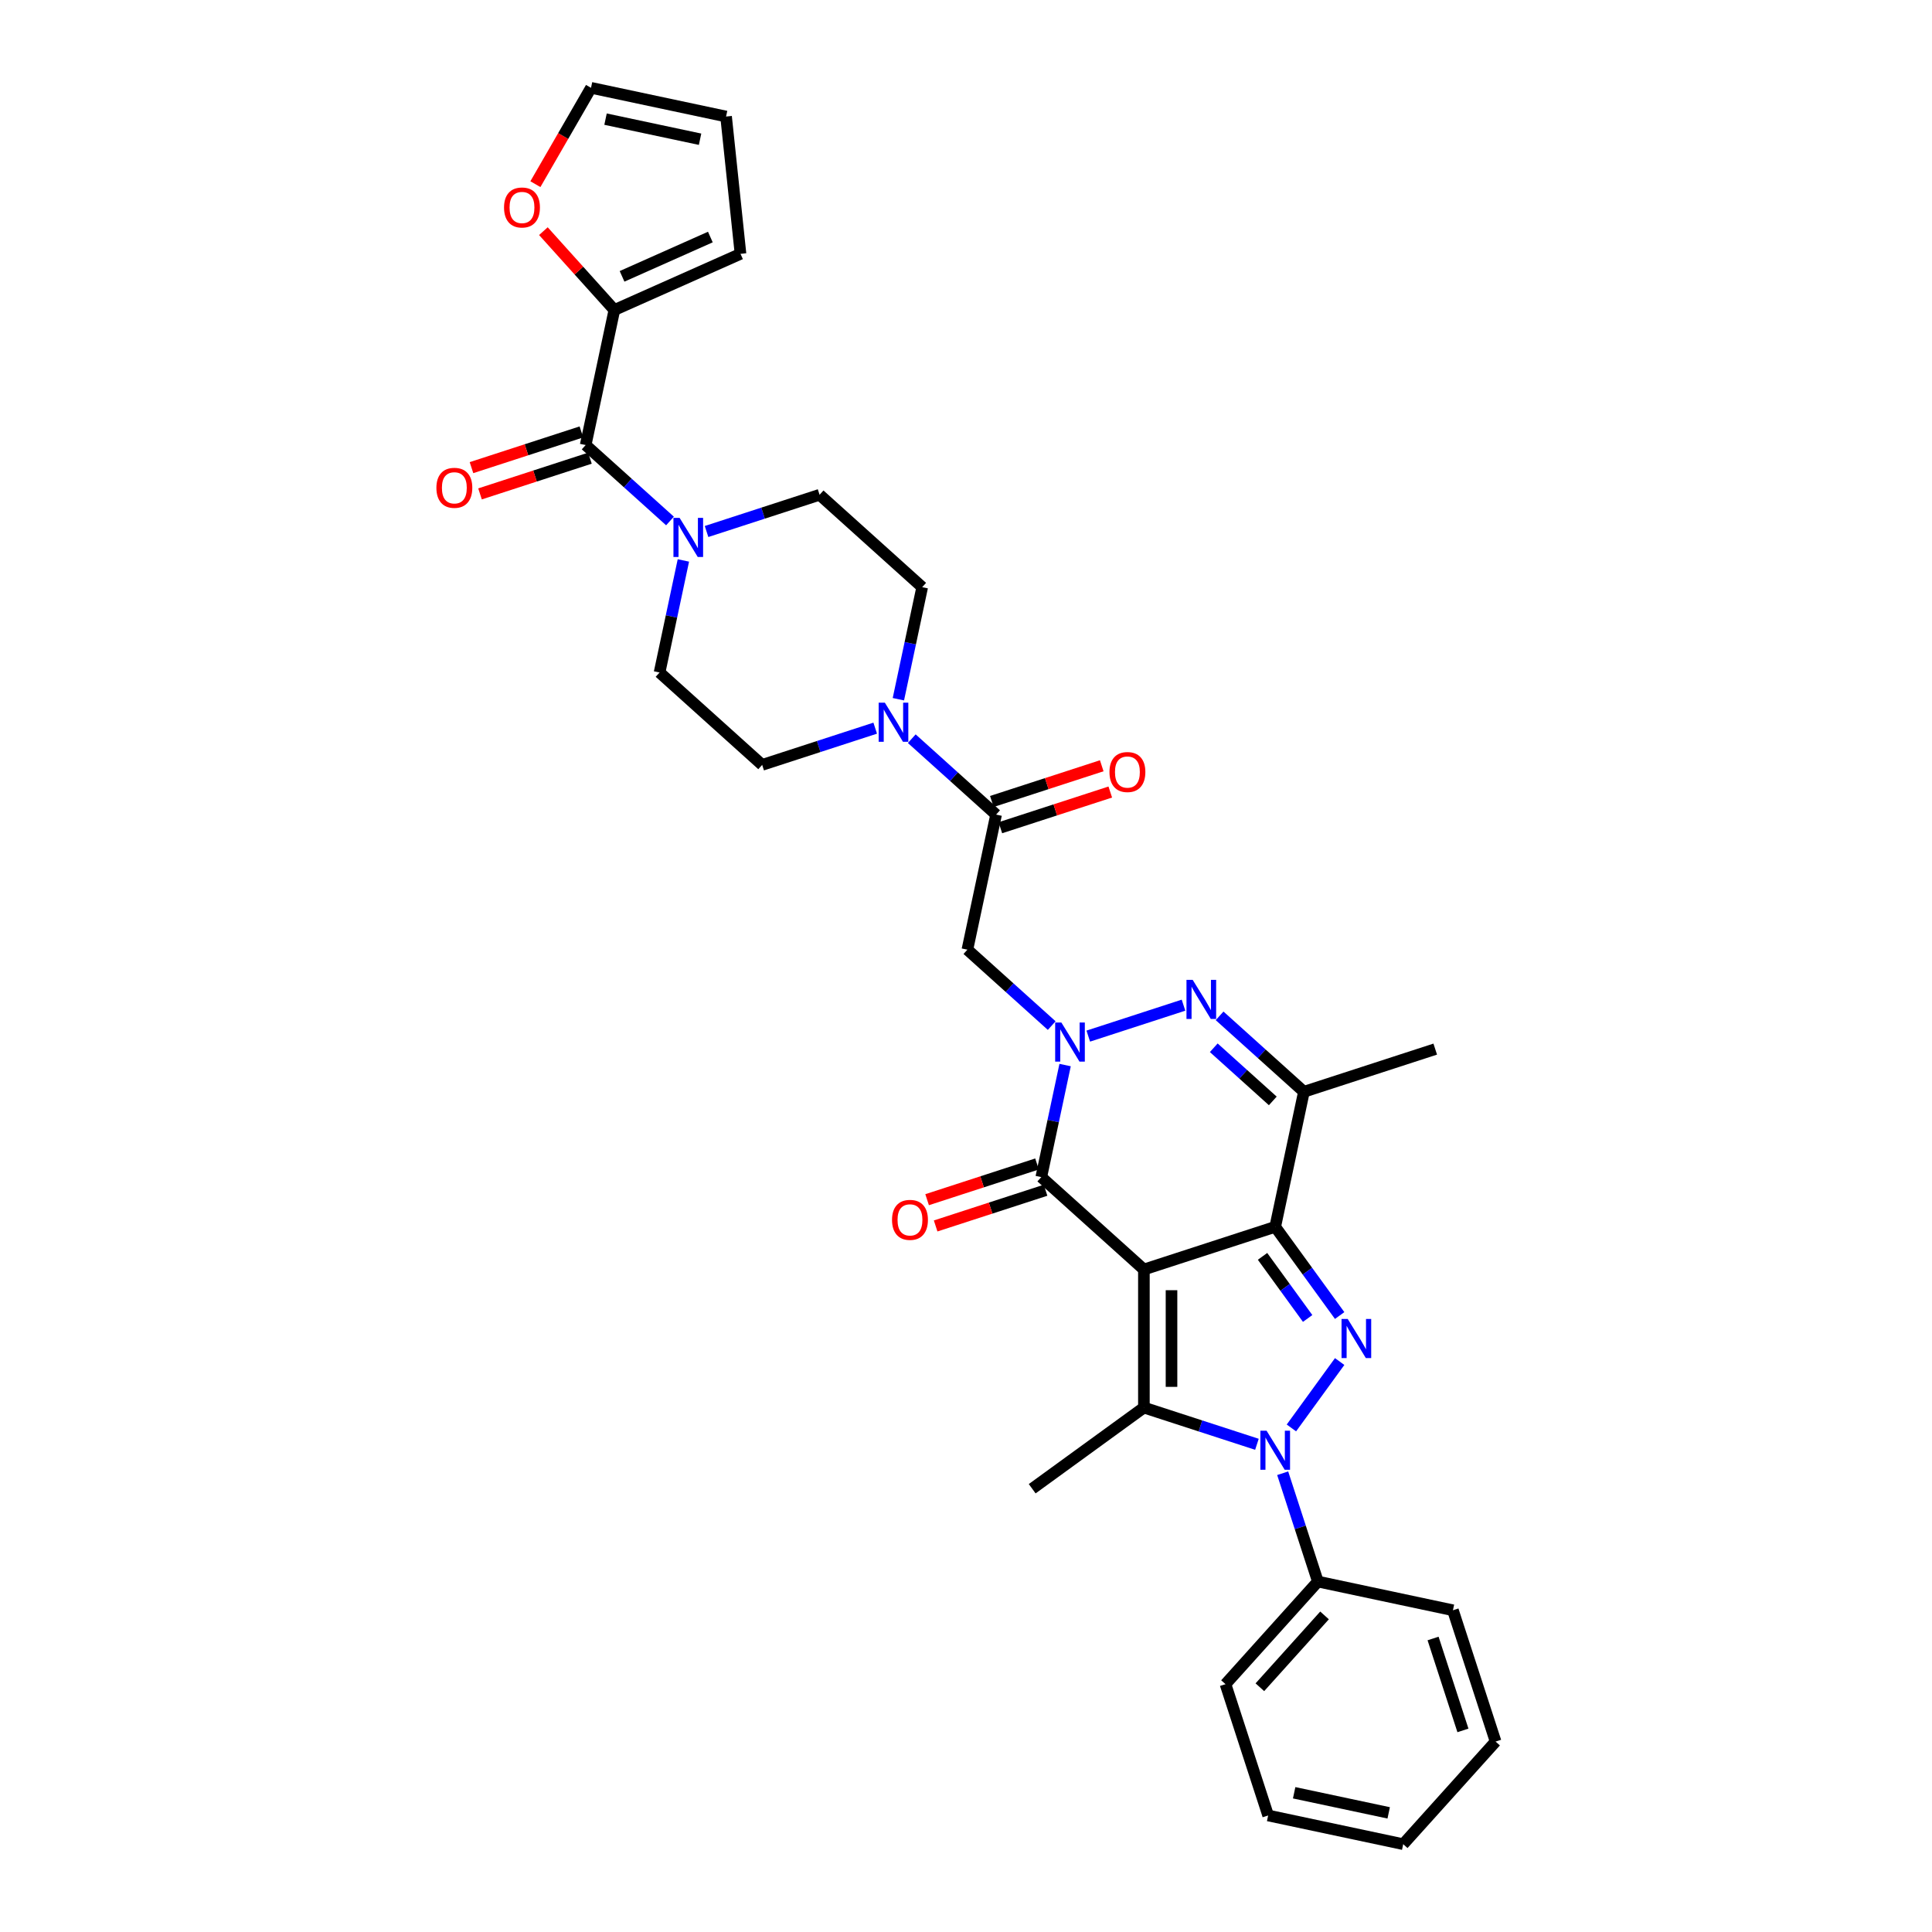 <?xml version='1.0' encoding='iso-8859-1'?>
<svg version='1.1' baseProfile='full'
              xmlns='http://www.w3.org/2000/svg'
                      xmlns:rdkit='http://www.rdkit.org/xml'
                      xmlns:xlink='http://www.w3.org/1999/xlink'
                  xml:space='preserve'
width='1000px' height='1000px' viewBox='0 0 1000 1000'>
<!-- END OF HEADER -->
<rect style='opacity:1.0;fill:#FFFFFF;stroke:none' width='1000' height='1000' x='0' y='0'> </rect>
<path class='bond-0' d='M 592.079,657.09 L 660.048,635.006' style='fill:none;fill-rule:evenodd;stroke:#000000;stroke-width:6px;stroke-linecap:butt;stroke-linejoin:miter;stroke-opacity:1' />
<path class='bond-4' d='M 592.079,657.09 L 592.079,728.556' style='fill:none;fill-rule:evenodd;stroke:#000000;stroke-width:6px;stroke-linecap:butt;stroke-linejoin:miter;stroke-opacity:1' />
<path class='bond-4' d='M 606.372,667.81 L 606.372,717.836' style='fill:none;fill-rule:evenodd;stroke:#000000;stroke-width:6px;stroke-linecap:butt;stroke-linejoin:miter;stroke-opacity:1' />
<path class='bond-5' d='M 592.079,657.09 L 538.97,609.27' style='fill:none;fill-rule:evenodd;stroke:#000000;stroke-width:6px;stroke-linecap:butt;stroke-linejoin:miter;stroke-opacity:1' />
<path class='bond-1' d='M 660.048,635.006 L 676.726,657.961' style='fill:none;fill-rule:evenodd;stroke:#000000;stroke-width:6px;stroke-linecap:butt;stroke-linejoin:miter;stroke-opacity:1' />
<path class='bond-1' d='M 676.726,657.961 L 693.404,680.917' style='fill:none;fill-rule:evenodd;stroke:#0000FF;stroke-width:6px;stroke-linecap:butt;stroke-linejoin:miter;stroke-opacity:1' />
<path class='bond-1' d='M 653.488,650.294 L 665.162,666.363' style='fill:none;fill-rule:evenodd;stroke:#000000;stroke-width:6px;stroke-linecap:butt;stroke-linejoin:miter;stroke-opacity:1' />
<path class='bond-1' d='M 665.162,666.363 L 676.837,682.432' style='fill:none;fill-rule:evenodd;stroke:#0000FF;stroke-width:6px;stroke-linecap:butt;stroke-linejoin:miter;stroke-opacity:1' />
<path class='bond-7' d='M 660.048,635.006 L 674.906,565.101' style='fill:none;fill-rule:evenodd;stroke:#000000;stroke-width:6px;stroke-linecap:butt;stroke-linejoin:miter;stroke-opacity:1' />
<path class='bond-33' d='M 693.404,704.729 L 668.431,739.102' style='fill:none;fill-rule:evenodd;stroke:#0000FF;stroke-width:6px;stroke-linecap:butt;stroke-linejoin:miter;stroke-opacity:1' />
<path class='bond-2' d='M 551.297,551.272 L 545.134,580.271' style='fill:none;fill-rule:evenodd;stroke:#0000FF;stroke-width:6px;stroke-linecap:butt;stroke-linejoin:miter;stroke-opacity:1' />
<path class='bond-2' d='M 545.134,580.271 L 538.97,609.27' style='fill:none;fill-rule:evenodd;stroke:#000000;stroke-width:6px;stroke-linecap:butt;stroke-linejoin:miter;stroke-opacity:1' />
<path class='bond-6' d='M 563.29,536.291 L 612.583,520.275' style='fill:none;fill-rule:evenodd;stroke:#0000FF;stroke-width:6px;stroke-linecap:butt;stroke-linejoin:miter;stroke-opacity:1' />
<path class='bond-8' d='M 544.366,530.846 L 522.542,511.196' style='fill:none;fill-rule:evenodd;stroke:#0000FF;stroke-width:6px;stroke-linecap:butt;stroke-linejoin:miter;stroke-opacity:1' />
<path class='bond-8' d='M 522.542,511.196 L 500.719,491.545' style='fill:none;fill-rule:evenodd;stroke:#000000;stroke-width:6px;stroke-linecap:butt;stroke-linejoin:miter;stroke-opacity:1' />
<path class='bond-3' d='M 650.585,747.566 L 621.332,738.061' style='fill:none;fill-rule:evenodd;stroke:#0000FF;stroke-width:6px;stroke-linecap:butt;stroke-linejoin:miter;stroke-opacity:1' />
<path class='bond-3' d='M 621.332,738.061 L 592.079,728.556' style='fill:none;fill-rule:evenodd;stroke:#000000;stroke-width:6px;stroke-linecap:butt;stroke-linejoin:miter;stroke-opacity:1' />
<path class='bond-14' d='M 663.916,762.547 L 673.024,790.578' style='fill:none;fill-rule:evenodd;stroke:#0000FF;stroke-width:6px;stroke-linecap:butt;stroke-linejoin:miter;stroke-opacity:1' />
<path class='bond-14' d='M 673.024,790.578 L 682.132,818.609' style='fill:none;fill-rule:evenodd;stroke:#000000;stroke-width:6px;stroke-linecap:butt;stroke-linejoin:miter;stroke-opacity:1' />
<path class='bond-26' d='M 592.079,728.556 L 534.262,770.563' style='fill:none;fill-rule:evenodd;stroke:#000000;stroke-width:6px;stroke-linecap:butt;stroke-linejoin:miter;stroke-opacity:1' />
<path class='bond-16' d='M 536.761,602.473 L 508.316,611.716' style='fill:none;fill-rule:evenodd;stroke:#000000;stroke-width:6px;stroke-linecap:butt;stroke-linejoin:miter;stroke-opacity:1' />
<path class='bond-16' d='M 508.316,611.716 L 479.87,620.958' style='fill:none;fill-rule:evenodd;stroke:#FF0000;stroke-width:6px;stroke-linecap:butt;stroke-linejoin:miter;stroke-opacity:1' />
<path class='bond-16' d='M 541.178,616.067 L 512.732,625.309' style='fill:none;fill-rule:evenodd;stroke:#000000;stroke-width:6px;stroke-linecap:butt;stroke-linejoin:miter;stroke-opacity:1' />
<path class='bond-16' d='M 512.732,625.309 L 484.287,634.552' style='fill:none;fill-rule:evenodd;stroke:#FF0000;stroke-width:6px;stroke-linecap:butt;stroke-linejoin:miter;stroke-opacity:1' />
<path class='bond-34' d='M 631.259,525.801 L 653.082,545.451' style='fill:none;fill-rule:evenodd;stroke:#0000FF;stroke-width:6px;stroke-linecap:butt;stroke-linejoin:miter;stroke-opacity:1' />
<path class='bond-34' d='M 653.082,545.451 L 674.906,565.101' style='fill:none;fill-rule:evenodd;stroke:#000000;stroke-width:6px;stroke-linecap:butt;stroke-linejoin:miter;stroke-opacity:1' />
<path class='bond-34' d='M 628.242,542.318 L 643.518,556.073' style='fill:none;fill-rule:evenodd;stroke:#0000FF;stroke-width:6px;stroke-linecap:butt;stroke-linejoin:miter;stroke-opacity:1' />
<path class='bond-34' d='M 643.518,556.073 L 658.795,569.828' style='fill:none;fill-rule:evenodd;stroke:#000000;stroke-width:6px;stroke-linecap:butt;stroke-linejoin:miter;stroke-opacity:1' />
<path class='bond-27' d='M 674.906,565.101 L 742.875,543.017' style='fill:none;fill-rule:evenodd;stroke:#000000;stroke-width:6px;stroke-linecap:butt;stroke-linejoin:miter;stroke-opacity:1' />
<path class='bond-9' d='M 500.719,491.545 L 515.577,421.641' style='fill:none;fill-rule:evenodd;stroke:#000000;stroke-width:6px;stroke-linecap:butt;stroke-linejoin:miter;stroke-opacity:1' />
<path class='bond-12' d='M 515.577,421.641 L 493.753,401.991' style='fill:none;fill-rule:evenodd;stroke:#000000;stroke-width:6px;stroke-linecap:butt;stroke-linejoin:miter;stroke-opacity:1' />
<path class='bond-12' d='M 493.753,401.991 L 471.93,382.34' style='fill:none;fill-rule:evenodd;stroke:#0000FF;stroke-width:6px;stroke-linecap:butt;stroke-linejoin:miter;stroke-opacity:1' />
<path class='bond-22' d='M 517.786,428.438 L 546.231,419.195' style='fill:none;fill-rule:evenodd;stroke:#000000;stroke-width:6px;stroke-linecap:butt;stroke-linejoin:miter;stroke-opacity:1' />
<path class='bond-22' d='M 546.231,419.195 L 574.677,409.953' style='fill:none;fill-rule:evenodd;stroke:#FF0000;stroke-width:6px;stroke-linecap:butt;stroke-linejoin:miter;stroke-opacity:1' />
<path class='bond-22' d='M 513.369,414.844 L 541.814,405.602' style='fill:none;fill-rule:evenodd;stroke:#000000;stroke-width:6px;stroke-linecap:butt;stroke-linejoin:miter;stroke-opacity:1' />
<path class='bond-22' d='M 541.814,405.602 L 570.26,396.359' style='fill:none;fill-rule:evenodd;stroke:#FF0000;stroke-width:6px;stroke-linecap:butt;stroke-linejoin:miter;stroke-opacity:1' />
<path class='bond-10' d='M 303.138,230.36 L 324.962,250.01' style='fill:none;fill-rule:evenodd;stroke:#000000;stroke-width:6px;stroke-linecap:butt;stroke-linejoin:miter;stroke-opacity:1' />
<path class='bond-10' d='M 324.962,250.01 L 346.786,269.661' style='fill:none;fill-rule:evenodd;stroke:#0000FF;stroke-width:6px;stroke-linecap:butt;stroke-linejoin:miter;stroke-opacity:1' />
<path class='bond-13' d='M 303.138,230.36 L 317.997,160.456' style='fill:none;fill-rule:evenodd;stroke:#000000;stroke-width:6px;stroke-linecap:butt;stroke-linejoin:miter;stroke-opacity:1' />
<path class='bond-21' d='M 300.93,223.563 L 272.484,232.806' style='fill:none;fill-rule:evenodd;stroke:#000000;stroke-width:6px;stroke-linecap:butt;stroke-linejoin:miter;stroke-opacity:1' />
<path class='bond-21' d='M 272.484,232.806 L 244.039,242.048' style='fill:none;fill-rule:evenodd;stroke:#FF0000;stroke-width:6px;stroke-linecap:butt;stroke-linejoin:miter;stroke-opacity:1' />
<path class='bond-21' d='M 305.347,237.157 L 276.901,246.399' style='fill:none;fill-rule:evenodd;stroke:#000000;stroke-width:6px;stroke-linecap:butt;stroke-linejoin:miter;stroke-opacity:1' />
<path class='bond-21' d='M 276.901,246.399 L 248.456,255.642' style='fill:none;fill-rule:evenodd;stroke:#FF0000;stroke-width:6px;stroke-linecap:butt;stroke-linejoin:miter;stroke-opacity:1' />
<path class='bond-11' d='M 353.717,290.087 L 347.553,319.086' style='fill:none;fill-rule:evenodd;stroke:#0000FF;stroke-width:6px;stroke-linecap:butt;stroke-linejoin:miter;stroke-opacity:1' />
<path class='bond-11' d='M 347.553,319.086 L 341.389,348.085' style='fill:none;fill-rule:evenodd;stroke:#000000;stroke-width:6px;stroke-linecap:butt;stroke-linejoin:miter;stroke-opacity:1' />
<path class='bond-36' d='M 365.71,275.106 L 394.963,265.601' style='fill:none;fill-rule:evenodd;stroke:#0000FF;stroke-width:6px;stroke-linecap:butt;stroke-linejoin:miter;stroke-opacity:1' />
<path class='bond-36' d='M 394.963,265.601 L 424.216,256.096' style='fill:none;fill-rule:evenodd;stroke:#000000;stroke-width:6px;stroke-linecap:butt;stroke-linejoin:miter;stroke-opacity:1' />
<path class='bond-19' d='M 464.998,361.914 L 471.162,332.915' style='fill:none;fill-rule:evenodd;stroke:#0000FF;stroke-width:6px;stroke-linecap:butt;stroke-linejoin:miter;stroke-opacity:1' />
<path class='bond-19' d='M 471.162,332.915 L 477.326,303.916' style='fill:none;fill-rule:evenodd;stroke:#000000;stroke-width:6px;stroke-linecap:butt;stroke-linejoin:miter;stroke-opacity:1' />
<path class='bond-20' d='M 453.005,376.895 L 423.752,386.4' style='fill:none;fill-rule:evenodd;stroke:#0000FF;stroke-width:6px;stroke-linecap:butt;stroke-linejoin:miter;stroke-opacity:1' />
<path class='bond-20' d='M 423.752,386.4 L 394.499,395.905' style='fill:none;fill-rule:evenodd;stroke:#000000;stroke-width:6px;stroke-linecap:butt;stroke-linejoin:miter;stroke-opacity:1' />
<path class='bond-15' d='M 317.997,160.456 L 299.626,140.052' style='fill:none;fill-rule:evenodd;stroke:#000000;stroke-width:6px;stroke-linecap:butt;stroke-linejoin:miter;stroke-opacity:1' />
<path class='bond-15' d='M 299.626,140.052 L 281.254,119.649' style='fill:none;fill-rule:evenodd;stroke:#FF0000;stroke-width:6px;stroke-linecap:butt;stroke-linejoin:miter;stroke-opacity:1' />
<path class='bond-23' d='M 317.997,160.456 L 383.285,131.388' style='fill:none;fill-rule:evenodd;stroke:#000000;stroke-width:6px;stroke-linecap:butt;stroke-linejoin:miter;stroke-opacity:1' />
<path class='bond-23' d='M 321.977,143.038 L 367.678,122.69' style='fill:none;fill-rule:evenodd;stroke:#000000;stroke-width:6px;stroke-linecap:butt;stroke-linejoin:miter;stroke-opacity:1' />
<path class='bond-28' d='M 682.132,818.609 L 634.312,871.718' style='fill:none;fill-rule:evenodd;stroke:#000000;stroke-width:6px;stroke-linecap:butt;stroke-linejoin:miter;stroke-opacity:1' />
<path class='bond-28' d='M 685.581,836.139 L 652.107,873.316' style='fill:none;fill-rule:evenodd;stroke:#000000;stroke-width:6px;stroke-linecap:butt;stroke-linejoin:miter;stroke-opacity:1' />
<path class='bond-29' d='M 682.132,818.609 L 752.036,833.467' style='fill:none;fill-rule:evenodd;stroke:#000000;stroke-width:6px;stroke-linecap:butt;stroke-linejoin:miter;stroke-opacity:1' />
<path class='bond-24' d='M 277.117,95.325 L 291.513,70.39' style='fill:none;fill-rule:evenodd;stroke:#FF0000;stroke-width:6px;stroke-linecap:butt;stroke-linejoin:miter;stroke-opacity:1' />
<path class='bond-24' d='M 291.513,70.39 L 305.91,45.455' style='fill:none;fill-rule:evenodd;stroke:#000000;stroke-width:6px;stroke-linecap:butt;stroke-linejoin:miter;stroke-opacity:1' />
<path class='bond-17' d='M 341.389,348.085 L 394.499,395.905' style='fill:none;fill-rule:evenodd;stroke:#000000;stroke-width:6px;stroke-linecap:butt;stroke-linejoin:miter;stroke-opacity:1' />
<path class='bond-18' d='M 424.216,256.096 L 477.326,303.916' style='fill:none;fill-rule:evenodd;stroke:#000000;stroke-width:6px;stroke-linecap:butt;stroke-linejoin:miter;stroke-opacity:1' />
<path class='bond-25' d='M 383.285,131.388 L 375.814,60.313' style='fill:none;fill-rule:evenodd;stroke:#000000;stroke-width:6px;stroke-linecap:butt;stroke-linejoin:miter;stroke-opacity:1' />
<path class='bond-37' d='M 305.91,45.455 L 375.814,60.313' style='fill:none;fill-rule:evenodd;stroke:#000000;stroke-width:6px;stroke-linecap:butt;stroke-linejoin:miter;stroke-opacity:1' />
<path class='bond-37' d='M 313.424,61.664 L 362.357,72.065' style='fill:none;fill-rule:evenodd;stroke:#000000;stroke-width:6px;stroke-linecap:butt;stroke-linejoin:miter;stroke-opacity:1' />
<path class='bond-31' d='M 634.312,871.718 L 656.396,939.687' style='fill:none;fill-rule:evenodd;stroke:#000000;stroke-width:6px;stroke-linecap:butt;stroke-linejoin:miter;stroke-opacity:1' />
<path class='bond-30' d='M 752.036,833.467 L 774.121,901.436' style='fill:none;fill-rule:evenodd;stroke:#000000;stroke-width:6px;stroke-linecap:butt;stroke-linejoin:miter;stroke-opacity:1' />
<path class='bond-30' d='M 741.755,848.08 L 757.214,895.657' style='fill:none;fill-rule:evenodd;stroke:#000000;stroke-width:6px;stroke-linecap:butt;stroke-linejoin:miter;stroke-opacity:1' />
<path class='bond-32' d='M 774.121,901.436 L 726.3,954.545' style='fill:none;fill-rule:evenodd;stroke:#000000;stroke-width:6px;stroke-linecap:butt;stroke-linejoin:miter;stroke-opacity:1' />
<path class='bond-35' d='M 656.396,939.687 L 726.3,954.545' style='fill:none;fill-rule:evenodd;stroke:#000000;stroke-width:6px;stroke-linecap:butt;stroke-linejoin:miter;stroke-opacity:1' />
<path class='bond-35' d='M 669.853,927.935 L 718.786,938.336' style='fill:none;fill-rule:evenodd;stroke:#000000;stroke-width:6px;stroke-linecap:butt;stroke-linejoin:miter;stroke-opacity:1' />
<path  class='atom-2' d='M 697.581 682.704
L 704.213 693.423
Q 704.87 694.481, 705.928 696.396
Q 706.985 698.312, 707.043 698.426
L 707.043 682.704
L 709.73 682.704
L 709.73 702.943
L 706.957 702.943
L 699.839 691.222
Q 699.01 689.85, 698.124 688.278
Q 697.266 686.706, 697.009 686.22
L 697.009 702.943
L 694.379 702.943
L 694.379 682.704
L 697.581 682.704
' fill='#0000FF'/>
<path  class='atom-3' d='M 549.354 529.246
L 555.986 539.966
Q 556.644 541.023, 557.702 542.939
Q 558.759 544.854, 558.817 544.968
L 558.817 529.246
L 561.504 529.246
L 561.504 549.485
L 558.731 549.485
L 551.613 537.765
Q 550.784 536.392, 549.898 534.82
Q 549.04 533.248, 548.783 532.762
L 548.783 549.485
L 546.153 549.485
L 546.153 529.246
L 549.354 529.246
' fill='#0000FF'/>
<path  class='atom-4' d='M 655.574 740.521
L 662.206 751.241
Q 662.863 752.298, 663.921 754.214
Q 664.979 756.129, 665.036 756.243
L 665.036 740.521
L 667.723 740.521
L 667.723 760.76
L 664.95 760.76
L 657.832 749.04
Q 657.003 747.667, 656.117 746.095
Q 655.259 744.523, 655.002 744.037
L 655.002 760.76
L 652.372 760.76
L 652.372 740.521
L 655.574 740.521
' fill='#0000FF'/>
<path  class='atom-7' d='M 617.323 507.162
L 623.955 517.882
Q 624.612 518.939, 625.67 520.855
Q 626.728 522.77, 626.785 522.884
L 626.785 507.162
L 629.472 507.162
L 629.472 527.401
L 626.699 527.401
L 619.581 515.68
Q 618.752 514.308, 617.866 512.736
Q 617.008 511.164, 616.751 510.678
L 616.751 527.401
L 614.121 527.401
L 614.121 507.162
L 617.323 507.162
' fill='#0000FF'/>
<path  class='atom-12' d='M 351.774 268.061
L 358.406 278.781
Q 359.064 279.838, 360.122 281.754
Q 361.179 283.669, 361.236 283.783
L 361.236 268.061
L 363.924 268.061
L 363.924 288.3
L 361.151 288.3
L 354.033 276.579
Q 353.204 275.207, 352.317 273.635
Q 351.46 272.063, 351.203 271.577
L 351.203 288.3
L 348.573 288.3
L 348.573 268.061
L 351.774 268.061
' fill='#0000FF'/>
<path  class='atom-13' d='M 457.994 363.701
L 464.626 374.421
Q 465.283 375.479, 466.341 377.394
Q 467.399 379.309, 467.456 379.424
L 467.456 363.701
L 470.143 363.701
L 470.143 383.94
L 467.37 383.94
L 460.252 372.22
Q 459.423 370.848, 458.537 369.275
Q 457.679 367.703, 457.422 367.217
L 457.422 383.94
L 454.792 383.94
L 454.792 363.701
L 457.994 363.701
' fill='#0000FF'/>
<path  class='atom-16' d='M 260.886 107.403
Q 260.886 102.544, 263.288 99.828
Q 265.689 97.112, 270.177 97.112
Q 274.665 97.112, 277.066 99.828
Q 279.467 102.544, 279.467 107.403
Q 279.467 112.32, 277.038 115.122
Q 274.608 117.894, 270.177 117.894
Q 265.717 117.894, 263.288 115.122
Q 260.886 112.349, 260.886 107.403
M 270.177 115.608
Q 273.264 115.608, 274.922 113.549
Q 276.609 111.462, 276.609 107.403
Q 276.609 103.43, 274.922 101.429
Q 273.264 99.399, 270.177 99.399
Q 267.09 99.399, 265.403 101.4
Q 263.745 103.401, 263.745 107.403
Q 263.745 111.491, 265.403 113.549
Q 267.09 115.608, 270.177 115.608
' fill='#FF0000'/>
<path  class='atom-17' d='M 461.711 631.411
Q 461.711 626.552, 464.112 623.836
Q 466.513 621.12, 471.001 621.12
Q 475.489 621.12, 477.891 623.836
Q 480.292 626.552, 480.292 631.411
Q 480.292 636.328, 477.862 639.13
Q 475.432 641.903, 471.001 641.903
Q 466.542 641.903, 464.112 639.13
Q 461.711 636.357, 461.711 631.411
M 471.001 639.616
Q 474.089 639.616, 475.747 637.557
Q 477.433 635.471, 477.433 631.411
Q 477.433 627.438, 475.747 625.437
Q 474.089 623.407, 471.001 623.407
Q 467.914 623.407, 466.227 625.408
Q 464.569 627.409, 464.569 631.411
Q 464.569 635.499, 466.227 637.557
Q 467.914 639.616, 471.001 639.616
' fill='#FF0000'/>
<path  class='atom-22' d='M 225.879 252.502
Q 225.879 247.642, 228.281 244.926
Q 230.682 242.21, 235.17 242.21
Q 239.658 242.21, 242.059 244.926
Q 244.461 247.642, 244.461 252.502
Q 244.461 257.418, 242.031 260.22
Q 239.601 262.993, 235.17 262.993
Q 230.711 262.993, 228.281 260.22
Q 225.879 257.447, 225.879 252.502
M 235.17 260.706
Q 238.257 260.706, 239.915 258.648
Q 241.602 256.561, 241.602 252.502
Q 241.602 248.528, 239.915 246.527
Q 238.257 244.497, 235.17 244.497
Q 232.083 244.497, 230.396 246.498
Q 228.738 248.499, 228.738 252.502
Q 228.738 256.589, 230.396 258.648
Q 232.083 260.706, 235.17 260.706
' fill='#FF0000'/>
<path  class='atom-23' d='M 574.255 399.614
Q 574.255 394.754, 576.656 392.038
Q 579.057 389.323, 583.546 389.323
Q 588.034 389.323, 590.435 392.038
Q 592.836 394.754, 592.836 399.614
Q 592.836 404.531, 590.406 407.332
Q 587.976 410.105, 583.546 410.105
Q 579.086 410.105, 576.656 407.332
Q 574.255 404.559, 574.255 399.614
M 583.546 407.818
Q 586.633 407.818, 588.291 405.76
Q 589.977 403.673, 589.977 399.614
Q 589.977 395.64, 588.291 393.639
Q 586.633 391.61, 583.546 391.61
Q 580.458 391.61, 578.772 393.611
Q 577.114 395.612, 577.114 399.614
Q 577.114 403.702, 578.772 405.76
Q 580.458 407.818, 583.546 407.818
' fill='#FF0000'/>
</svg>
